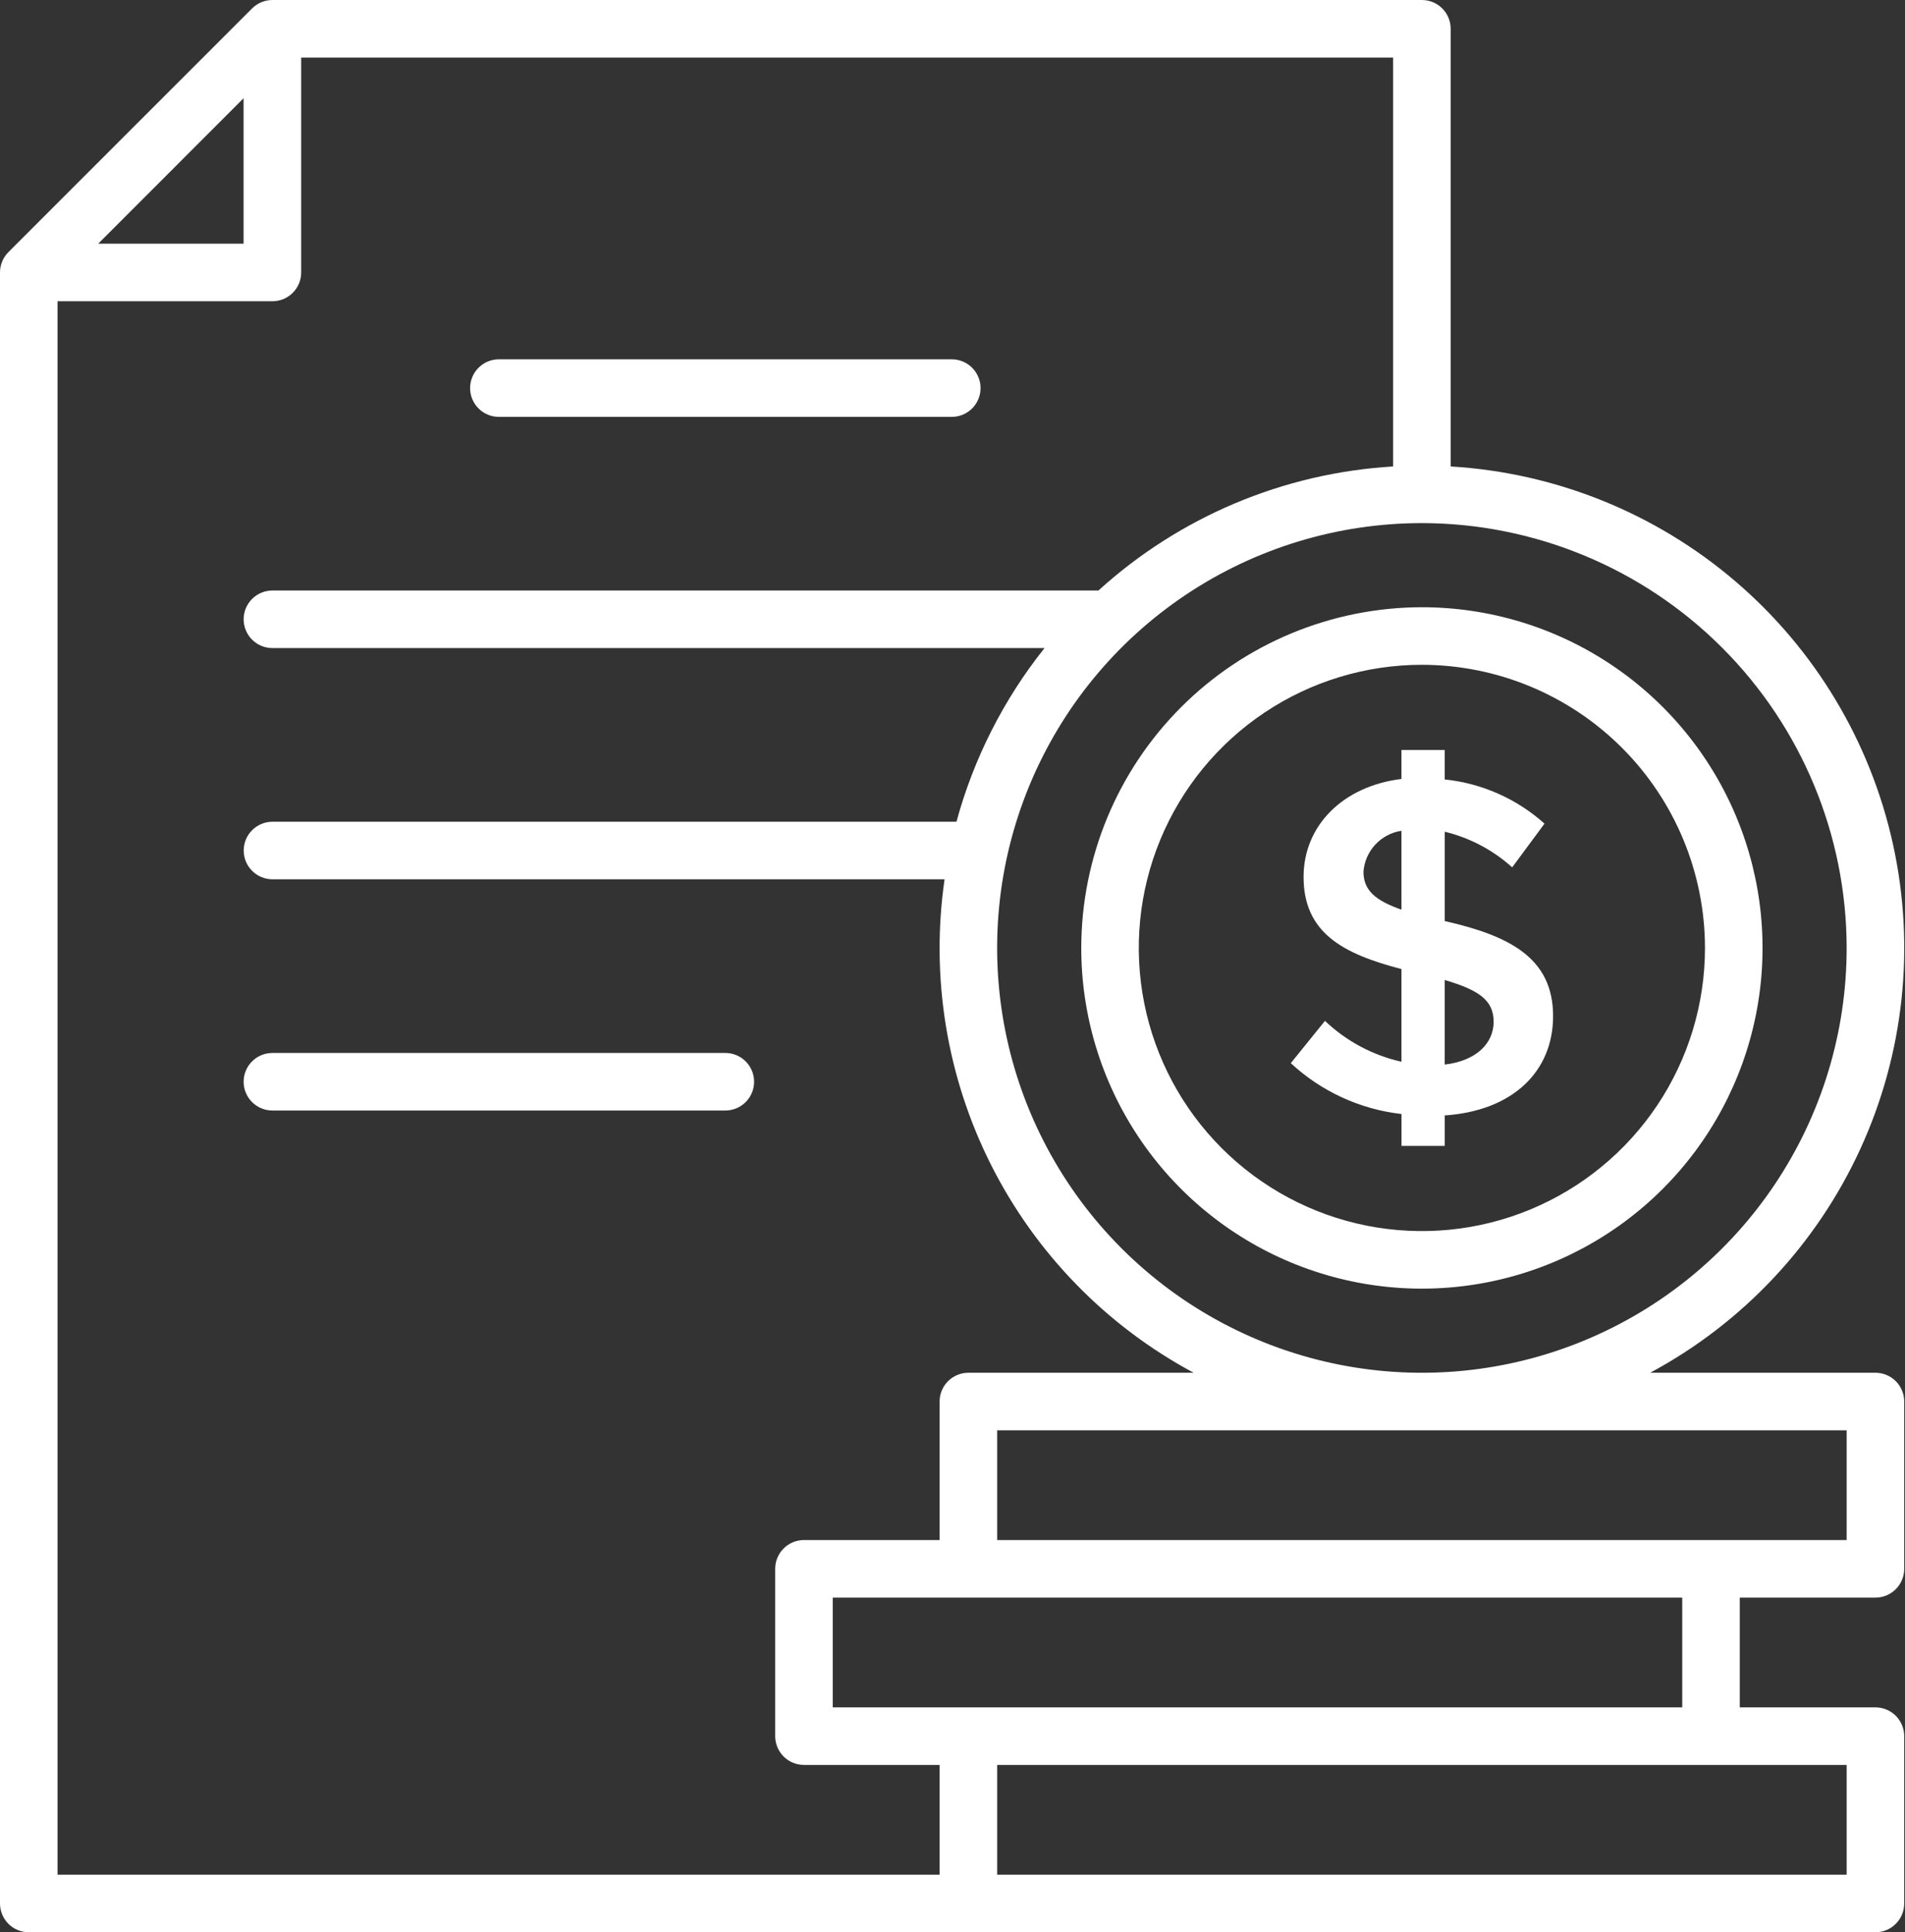 <?xml version="1.0" encoding="UTF-8"?> <svg xmlns="http://www.w3.org/2000/svg" width="283" height="287" viewBox="0 0 283 287" fill="none"><rect x="0" y="0" width="283" height="287" fill="#333333" stroke="none"/> <path d="M74.11 61.919H141.393C142.526 61.919 143.614 61.469 144.415 60.667C145.217 59.865 145.667 58.778 145.667 57.645C145.667 56.511 145.217 55.424 144.415 54.622C143.614 53.821 142.526 53.37 141.393 53.37H74.11C72.977 53.37 71.889 53.821 71.088 54.622C70.286 55.424 69.836 56.511 69.836 57.645C69.836 58.778 70.286 59.865 71.088 60.667C71.889 61.469 72.977 61.919 74.11 61.919ZM107.752 156.397H40.467C39.333 156.397 38.246 156.847 37.444 157.649C36.642 158.451 36.192 159.538 36.192 160.672C36.192 161.805 36.642 162.892 37.444 163.694C38.246 164.496 39.333 164.946 40.467 164.946H107.752C108.885 164.946 109.972 164.496 110.774 163.694C111.576 162.892 112.026 161.805 112.026 160.672C112.026 159.538 111.576 158.451 110.774 157.649C109.972 156.847 108.885 156.397 107.752 156.397ZM160.628 140.799C160.628 150.808 163.596 160.592 169.157 168.914C174.717 177.236 182.621 183.722 191.868 187.552C201.115 191.382 211.29 192.384 221.106 190.431C230.923 188.478 239.94 183.659 247.017 176.581C254.094 169.504 258.913 160.486 260.866 150.67C262.818 140.853 261.815 130.678 257.985 121.432C254.154 112.185 247.668 104.282 239.346 98.721C231.023 93.161 221.239 90.194 211.23 90.194C197.814 90.21 184.952 95.546 175.465 105.033C165.979 114.52 160.643 127.383 160.628 140.799ZM253.286 140.799C253.286 149.117 250.82 157.248 246.199 164.164C241.577 171.08 235.009 176.47 227.324 179.654C219.64 182.837 211.184 183.669 203.026 182.047C194.868 180.424 187.374 176.419 181.492 170.537C175.611 164.655 171.605 157.162 169.983 149.004C168.36 140.846 169.193 132.39 172.376 124.705C175.559 117.02 180.949 110.452 187.865 105.831C194.781 101.21 202.912 98.743 211.23 98.743C222.381 98.755 233.071 103.189 240.955 111.074C248.84 118.958 253.275 129.649 253.286 140.799Z" fill="white"></path> <path d="M208.197 111.395V115.701C199.514 116.758 193.654 122.618 193.654 130.244C193.654 138.573 199.516 141.677 208.197 143.937V157.703C203.928 156.746 200 154.647 196.832 151.631L191.756 157.911C196.29 162.122 202.055 164.77 208.204 165.465V170.197H214.628V165.678C224.862 164.972 230.722 159.044 230.722 150.925C230.722 142.312 224.298 138.995 214.628 136.807V123.536C218.354 124.441 221.796 126.26 224.643 128.829L229.445 122.337C225.32 118.639 220.131 116.341 214.621 115.772V111.395H208.197ZM208.197 135.114C204.384 133.771 202.55 132.288 202.55 129.467C202.666 127.966 203.288 126.548 204.314 125.445C205.339 124.343 206.708 123.62 208.197 123.395V135.114ZM221.89 151.772C221.89 154.877 219.42 157.561 214.621 158.123V145.561C219.633 147.044 221.89 148.524 221.89 151.772Z" fill="white"></path> <path d="M278.607 203.897H245.144C258.882 196.52 269.838 184.862 276.347 170.692C282.857 156.523 284.565 140.616 281.212 125.387C277.859 110.159 269.628 96.44 257.77 86.315C245.911 76.19 231.072 70.21 215.506 69.285V4.274C215.507 3.713 215.396 3.157 215.182 2.638C214.967 2.12 214.652 1.648 214.255 1.251C213.858 0.854 213.387 0.539 212.868 0.325C212.349 0.11 211.793 -0 211.232 6.98734e-07H40.468C39.335 0.001 38.248 0.451 37.447 1.253L1.251 37.447C0.854 37.844 0.539 38.315 0.325 38.833C0.11 39.352 -0 39.907 6.98734e-07 40.468V282.726C-0 283.287 0.11 283.843 0.325 284.362C0.539 284.88 0.854 285.352 1.251 285.749C1.648 286.146 2.12 286.461 2.638 286.675C3.157 286.89 3.713 287 4.274 287H278.607C279.169 287 279.725 286.89 280.244 286.675C280.762 286.461 281.234 286.146 281.631 285.749C282.028 285.352 282.342 284.88 282.557 284.362C282.772 283.843 282.882 283.287 282.882 282.726V257.873C282.882 257.311 282.772 256.755 282.557 256.236C282.342 255.718 282.028 255.246 281.631 254.849C281.234 254.452 280.762 254.138 280.244 253.923C279.725 253.708 279.169 253.598 278.607 253.598H258.456V237.294H278.607C279.169 237.294 279.725 237.184 280.244 236.969C280.762 236.755 281.234 236.44 281.631 236.043C282.028 235.646 282.342 235.174 282.557 234.656C282.772 234.137 282.882 233.581 282.882 233.02V208.171C282.882 207.61 282.772 207.054 282.557 206.535C282.342 206.017 282.028 205.545 281.631 205.148C281.234 204.751 280.762 204.436 280.244 204.222C279.725 204.007 279.169 203.897 278.607 203.897ZM274.333 140.799C274.333 153.279 270.632 165.479 263.699 175.856C256.765 186.232 246.91 194.32 235.38 199.096C223.85 203.872 211.162 205.122 198.922 202.687C186.681 200.252 175.438 194.242 166.613 185.418C157.788 176.593 151.778 165.349 149.344 153.109C146.909 140.869 148.158 128.181 152.934 116.651C157.71 105.121 165.798 95.266 176.175 88.332C186.552 81.398 198.752 77.698 211.232 77.698C227.962 77.716 244.001 84.371 255.83 96.2C267.66 108.03 274.314 124.069 274.333 140.799ZM36.184 14.594V36.194H14.592L36.184 14.594ZM8.549 44.743H40.468C41.03 44.743 41.586 44.633 42.104 44.418C42.623 44.203 43.094 43.888 43.491 43.491C43.888 43.094 44.203 42.623 44.418 42.104C44.633 41.586 44.743 41.03 44.743 40.468V8.549H206.958V69.285C190.689 70.249 175.241 76.75 163.18 87.71H40.468C39.335 87.71 38.247 88.16 37.446 88.962C36.644 89.763 36.194 90.85 36.194 91.984C36.194 93.118 36.644 94.205 37.446 95.007C38.247 95.808 39.335 96.259 40.468 96.259H155.171C149.098 103.876 144.646 112.654 142.088 122.054H40.478C39.344 122.054 38.257 122.505 37.456 123.306C36.654 124.108 36.203 125.195 36.203 126.329C36.203 127.463 36.654 128.55 37.456 129.351C38.257 130.153 39.344 130.603 40.478 130.603H140.322C138.218 145.142 140.641 159.975 147.261 173.088C153.882 186.201 164.379 196.958 177.327 203.897H143.859C143.298 203.897 142.742 204.007 142.223 204.222C141.704 204.436 141.233 204.751 140.836 205.148C140.439 205.545 140.124 206.017 139.909 206.535C139.695 207.054 139.584 207.61 139.585 208.171V228.745H119.434C118.3 228.745 117.213 229.195 116.411 229.997C115.609 230.799 115.159 231.886 115.159 233.02V257.87C115.159 258.432 115.269 258.988 115.484 259.506C115.698 260.025 116.013 260.496 116.41 260.893C116.807 261.29 117.279 261.605 117.797 261.82C118.316 262.035 118.872 262.145 119.434 262.145H139.585V278.449H8.549V44.743ZM274.333 278.451H148.134V262.147H274.333V278.451ZM249.907 253.598H123.708V237.294H249.907V253.598ZM274.333 228.748H148.134V212.446H274.333V228.748Z" fill="white"></path> </svg> 